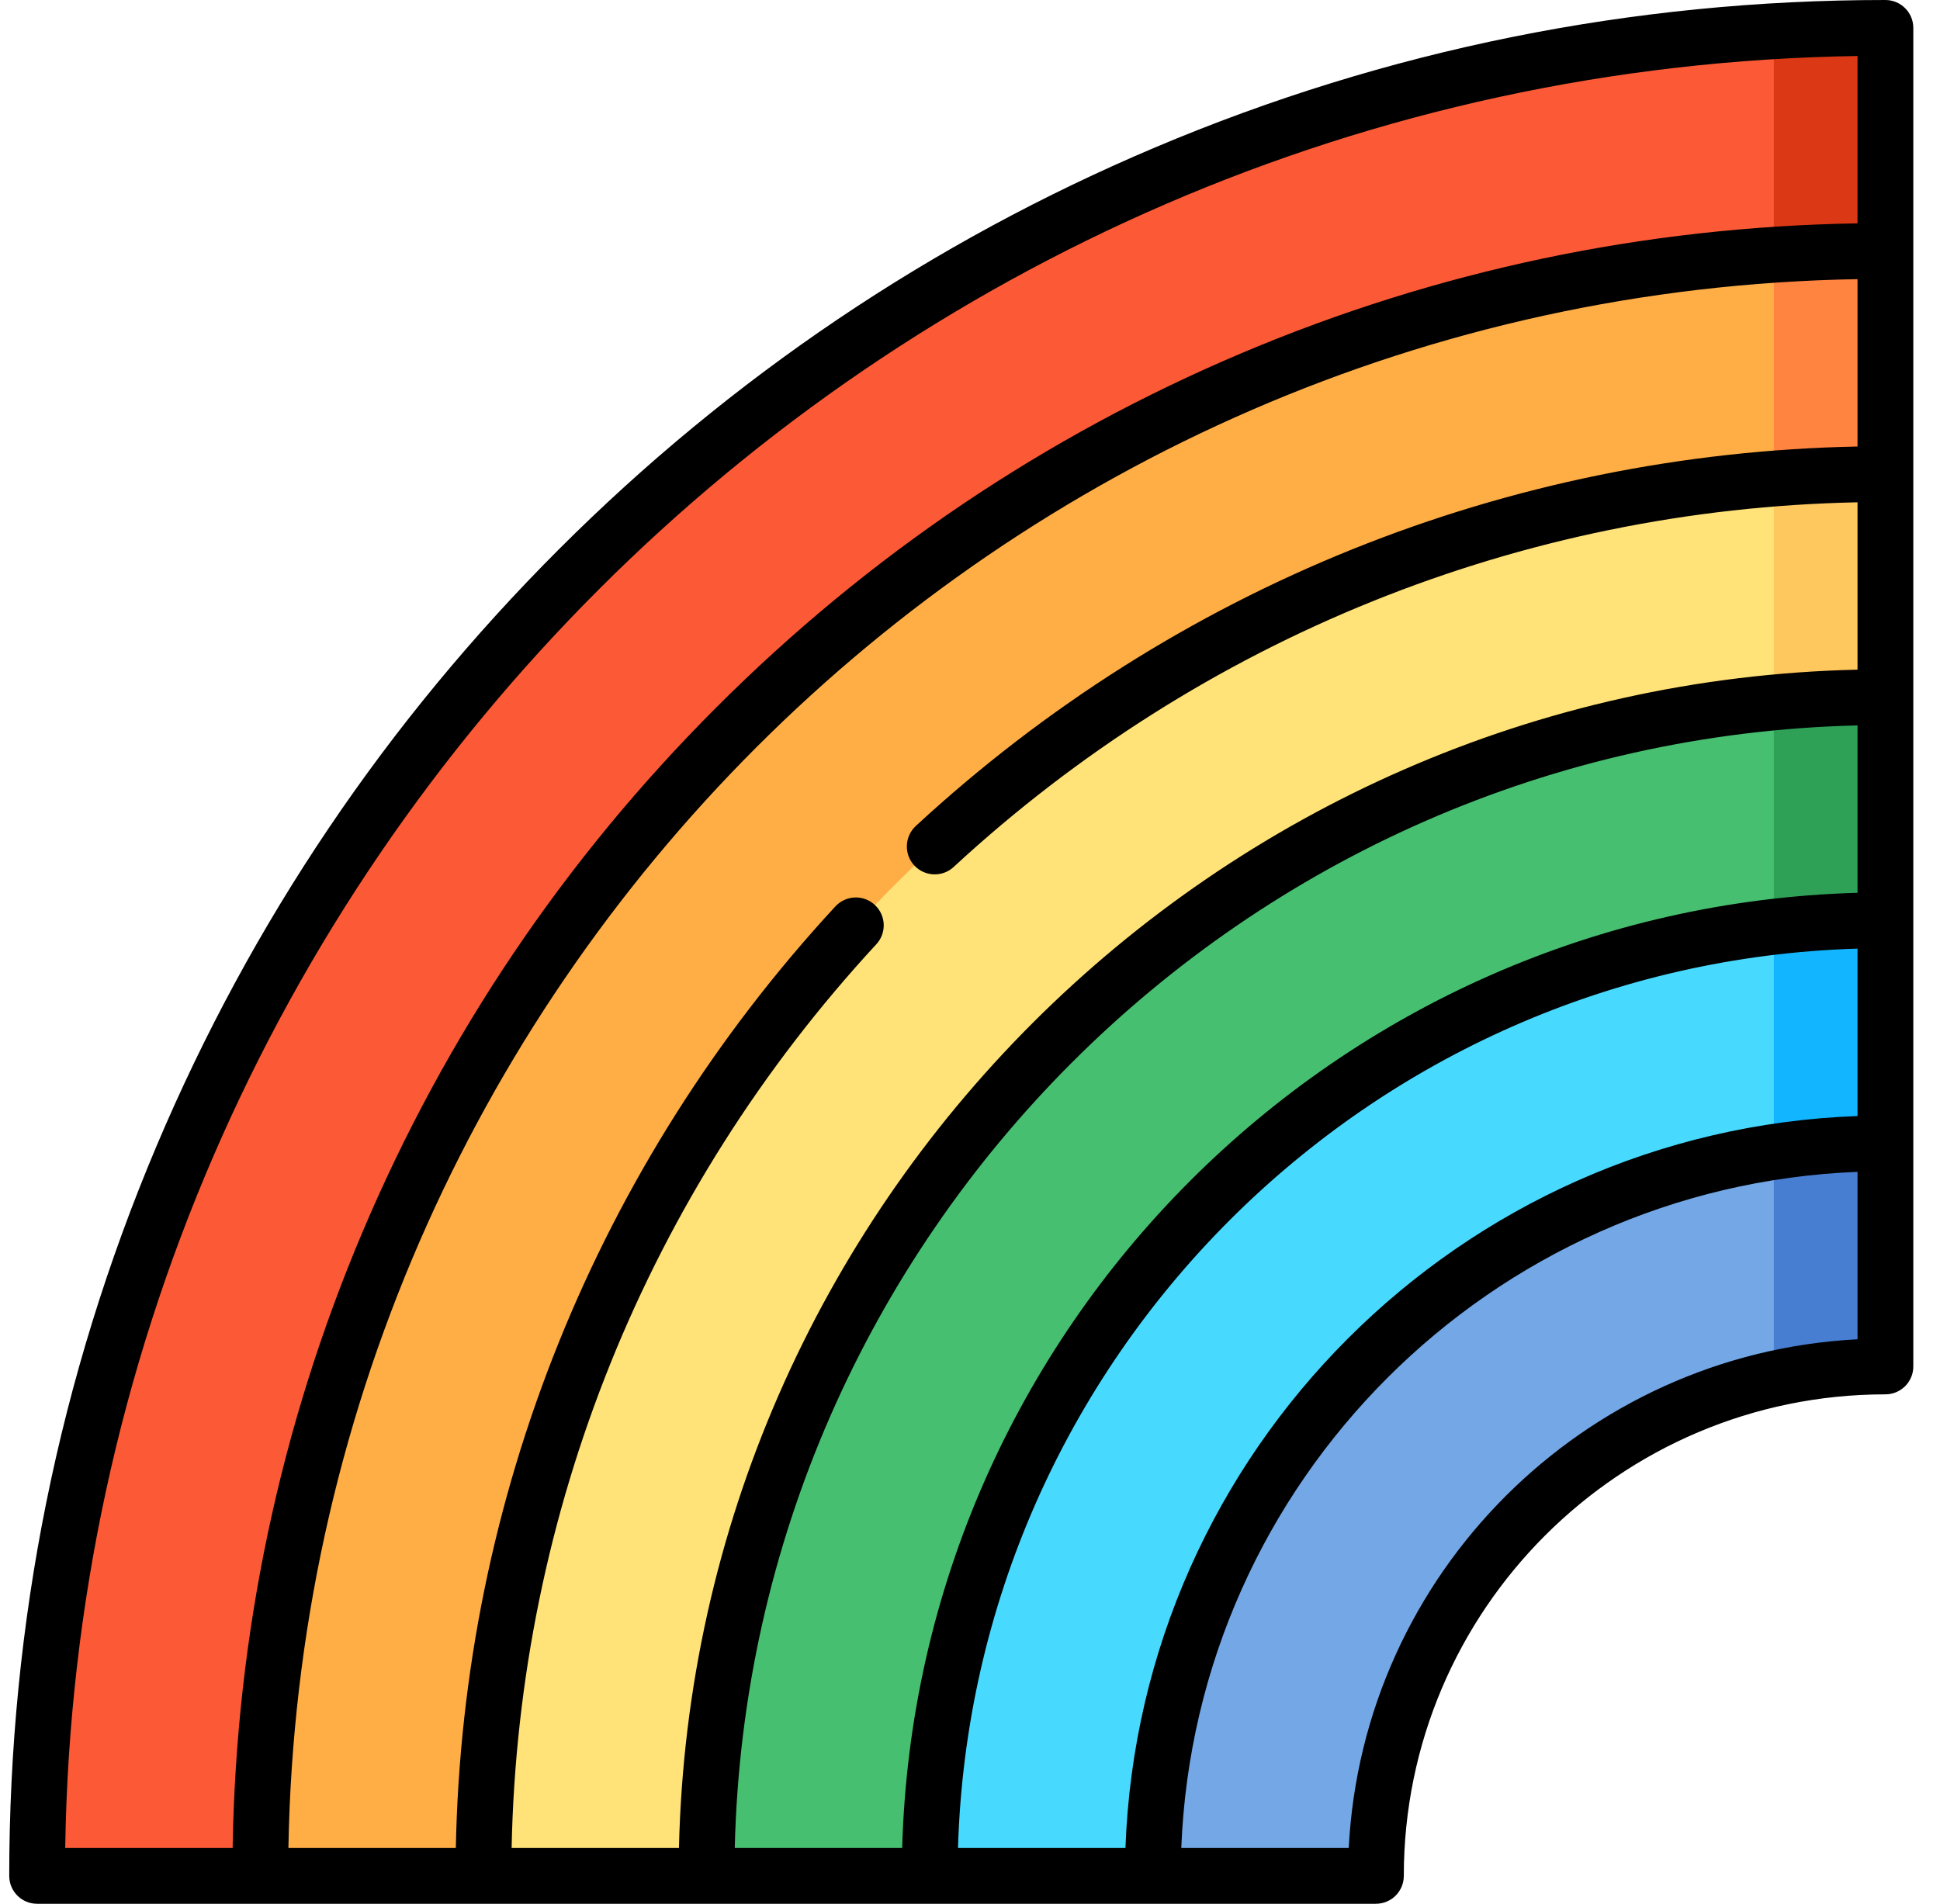 <svg xmlns="http://www.w3.org/2000/svg" fill="none" viewBox="0 0 54 53" height="53" width="54">
<g clip-path="url(#clip0_1173_18)">
<path fill="#DB3916" d="M52.48 0.776V6.987L46.27 10.199L49.375 0.868C50.402 0.807 51.438 0.776 52.48 0.776Z"></path>
<path fill="#FC5A37" d="M49.375 0.868V7.094L7.244 52.224H1.033C1.033 24.852 22.407 2.474 49.375 0.868Z"></path>
<path fill="#FE843F" d="M52.48 6.987V13.198L46.27 16.427L49.375 7.094C50.401 7.022 51.437 6.987 52.48 6.987Z"></path>
<path fill="#FFAE46" d="M49.375 7.094V13.322L13.455 52.224H7.244C7.244 28.324 25.875 8.693 49.375 7.094Z"></path>
<path fill="#FFC85F" d="M52.48 13.198V19.409L46.27 22.661L49.375 13.321C50.4 13.24 51.435 13.198 52.48 13.198Z"></path>
<path fill="#FFE278" d="M49.375 13.322V19.555C49.375 19.555 19.666 53 19.666 52.224H13.455C13.455 31.75 29.302 14.908 49.375 13.322Z"></path>
<path fill="#2FA157" d="M52.48 19.409V25.62L34.52 39.012L49.375 19.555C50.398 19.459 51.433 19.409 52.48 19.409Z"></path>
<path fill="#47BF70" d="M49.375 19.555V25.8L34.52 39.012L25.877 52.224H19.666C19.666 35.178 32.733 21.125 49.375 19.555Z"></path>
<path fill="#12B5FF" d="M52.48 25.62V31.831L44.717 37.243L49.375 25.8C50.394 25.681 51.43 25.62 52.48 25.62Z"></path>
<path fill="#48D9FF" d="M49.375 25.8V32.067L32.088 52.224H25.877C25.877 38.605 36.163 27.343 49.375 25.8Z"></path>
<path fill="#487ED2" d="M52.48 31.831V38.042C51.414 38.042 50.375 38.16 49.375 38.385L46.27 35.226L49.375 32.068C50.387 31.912 51.425 31.831 52.48 31.831Z"></path>
<path fill="#73A7E6" d="M49.375 32.068V38.385C43.044 39.804 38.299 45.47 38.299 52.224H32.088C32.088 42.035 39.599 33.568 49.375 32.068Z"></path>
<path fill="black" d="M52.48 0C45.431 0 38.591 1.381 32.153 4.104C25.934 6.735 20.349 10.5 15.553 15.296C10.757 20.092 6.992 25.677 4.361 31.896C1.638 38.334 0.257 45.174 0.257 52.224C0.257 52.653 0.604 53 1.033 53H38.299C38.728 53 39.075 52.653 39.075 52.224C39.075 44.832 45.089 38.818 52.48 38.818C52.909 38.818 53.257 38.471 53.257 38.042V0.776C53.257 0.348 52.909 0 52.48 0ZM24.349 25.191C24.034 24.9 23.543 24.92 23.252 25.235C16.61 32.422 12.876 41.704 12.688 51.447H8.028C8.439 27.547 27.804 8.183 51.704 7.771V12.431C41.961 12.62 32.679 16.353 25.491 22.995C25.177 23.287 25.157 23.778 25.448 24.093C25.601 24.258 25.809 24.342 26.018 24.342C26.207 24.342 26.396 24.274 26.545 24.136C33.445 17.76 42.353 14.172 51.704 13.984V18.643C33.797 19.051 19.308 33.541 18.899 51.447H14.241C14.429 42.096 18.016 33.188 24.392 26.288C24.684 25.973 24.664 25.482 24.349 25.191ZM51.704 20.195V24.855C37.222 25.261 25.517 36.966 25.112 51.447H20.452C20.86 34.397 34.654 20.603 51.704 20.195ZM51.704 26.409V31.07C40.648 31.471 31.728 40.391 31.327 51.447H26.666C27.07 37.822 38.079 26.814 51.704 26.409ZM51.704 1.559V6.218C45.767 6.315 40.007 7.528 34.57 9.827C29.091 12.145 24.17 15.462 19.945 19.688C15.719 23.913 12.402 28.834 10.084 34.313C7.785 39.75 6.572 45.51 6.475 51.447H1.815C2.228 24.122 24.379 1.971 51.704 1.559ZM37.542 51.447H32.881C33.28 41.247 41.504 33.023 51.704 32.624V37.285C44.072 37.678 37.934 43.816 37.542 51.447Z"></path>
</g>
<defs>
<clipPath id="clip0_1173_18">
<rect transform="translate(0.257)" fill="white" height="53" width="53"></rect>
</clipPath>
</defs>
</svg>
